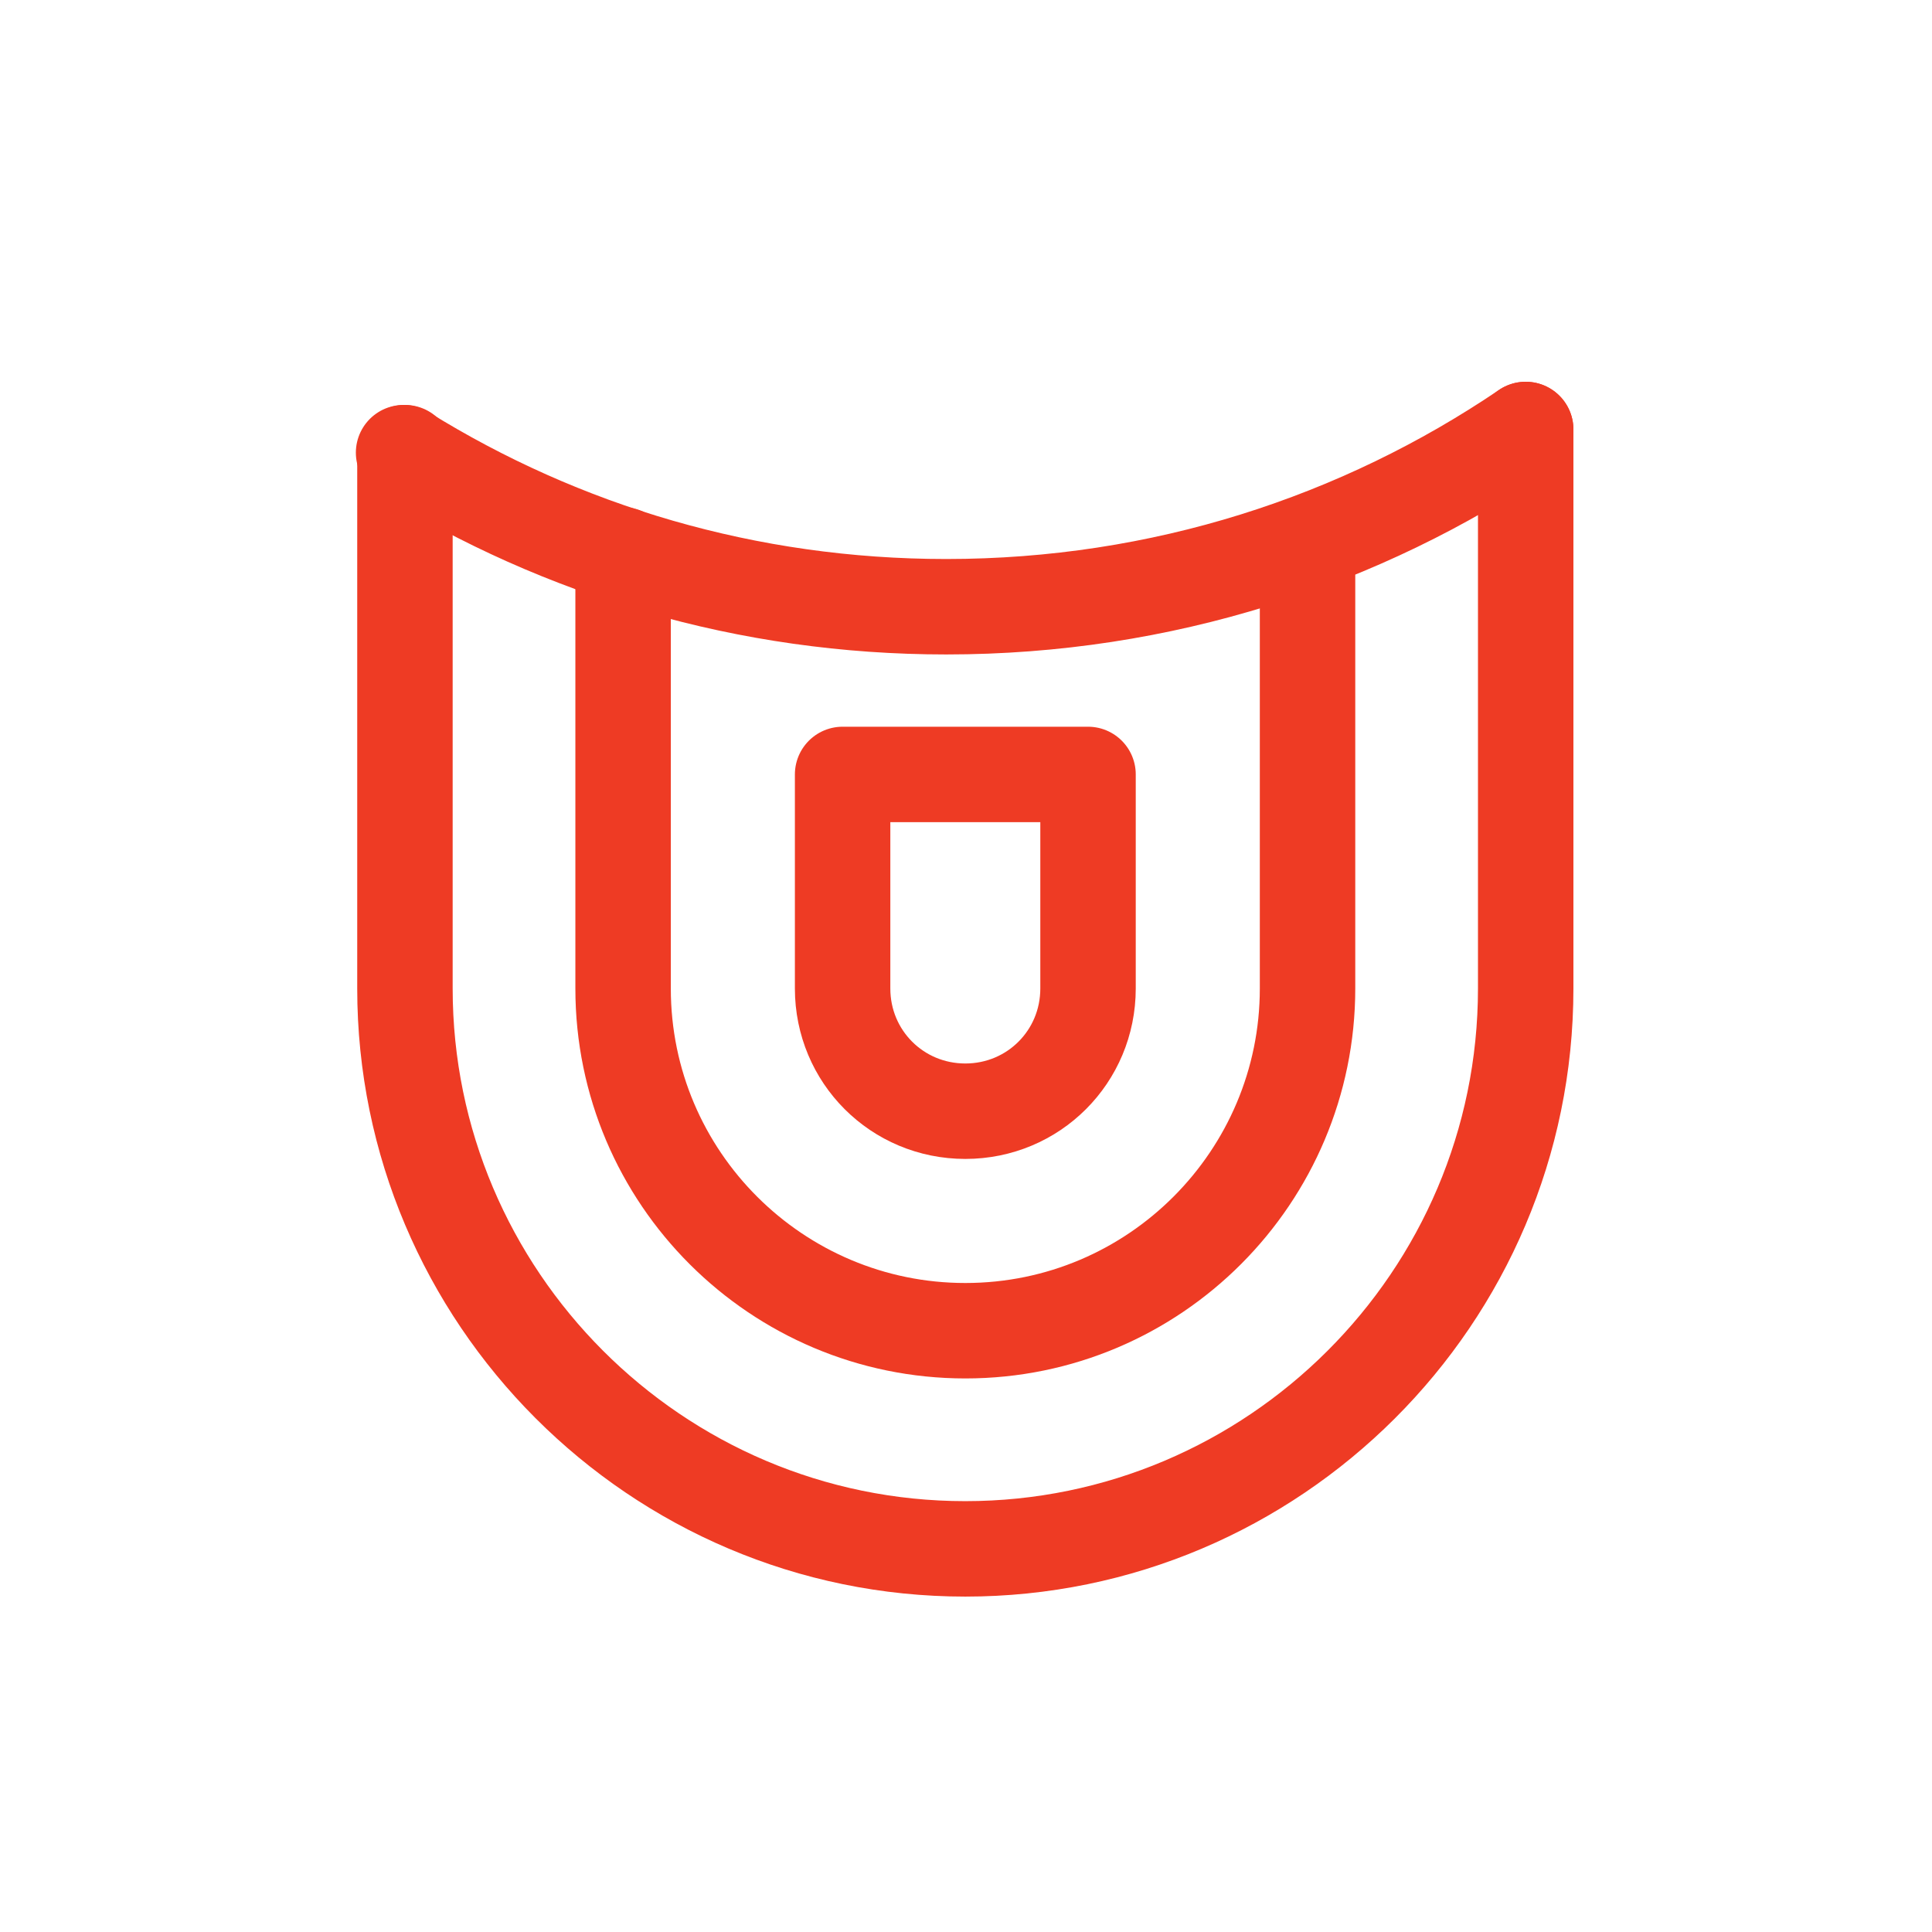 <svg enable-background="new 0 0 141.7 141.7" viewBox="0 0 141.7 141.7" xmlns="http://www.w3.org/2000/svg"><g style="fill:none;stroke:#ee3b24;stroke-width:7;stroke-linecap:round;stroke-linejoin:round;stroke-miterlimit:10"><path d="m111.9 31.5c-12.1 8.2-26.7 13-42.5 13-14.6 0-28.2-4.1-39.8-11.3"/><path d="m111.9 31.5v41c0 22.7-18.5 41.1-41.1 41.1-22.7 0-41.1-18.5-41.1-41.1v-39.3"/><path d="m95.9 40.7v31.8c0 13.8-11.2 25.1-25.1 25.1-13.8 0-25.1-11.2-25.1-25.1v-31.8"/><path d="m70.8 81.5c-5 0-9-4-9-9v-15.7h18v15.7c0 5-4 9-9 9z"/></g></svg>